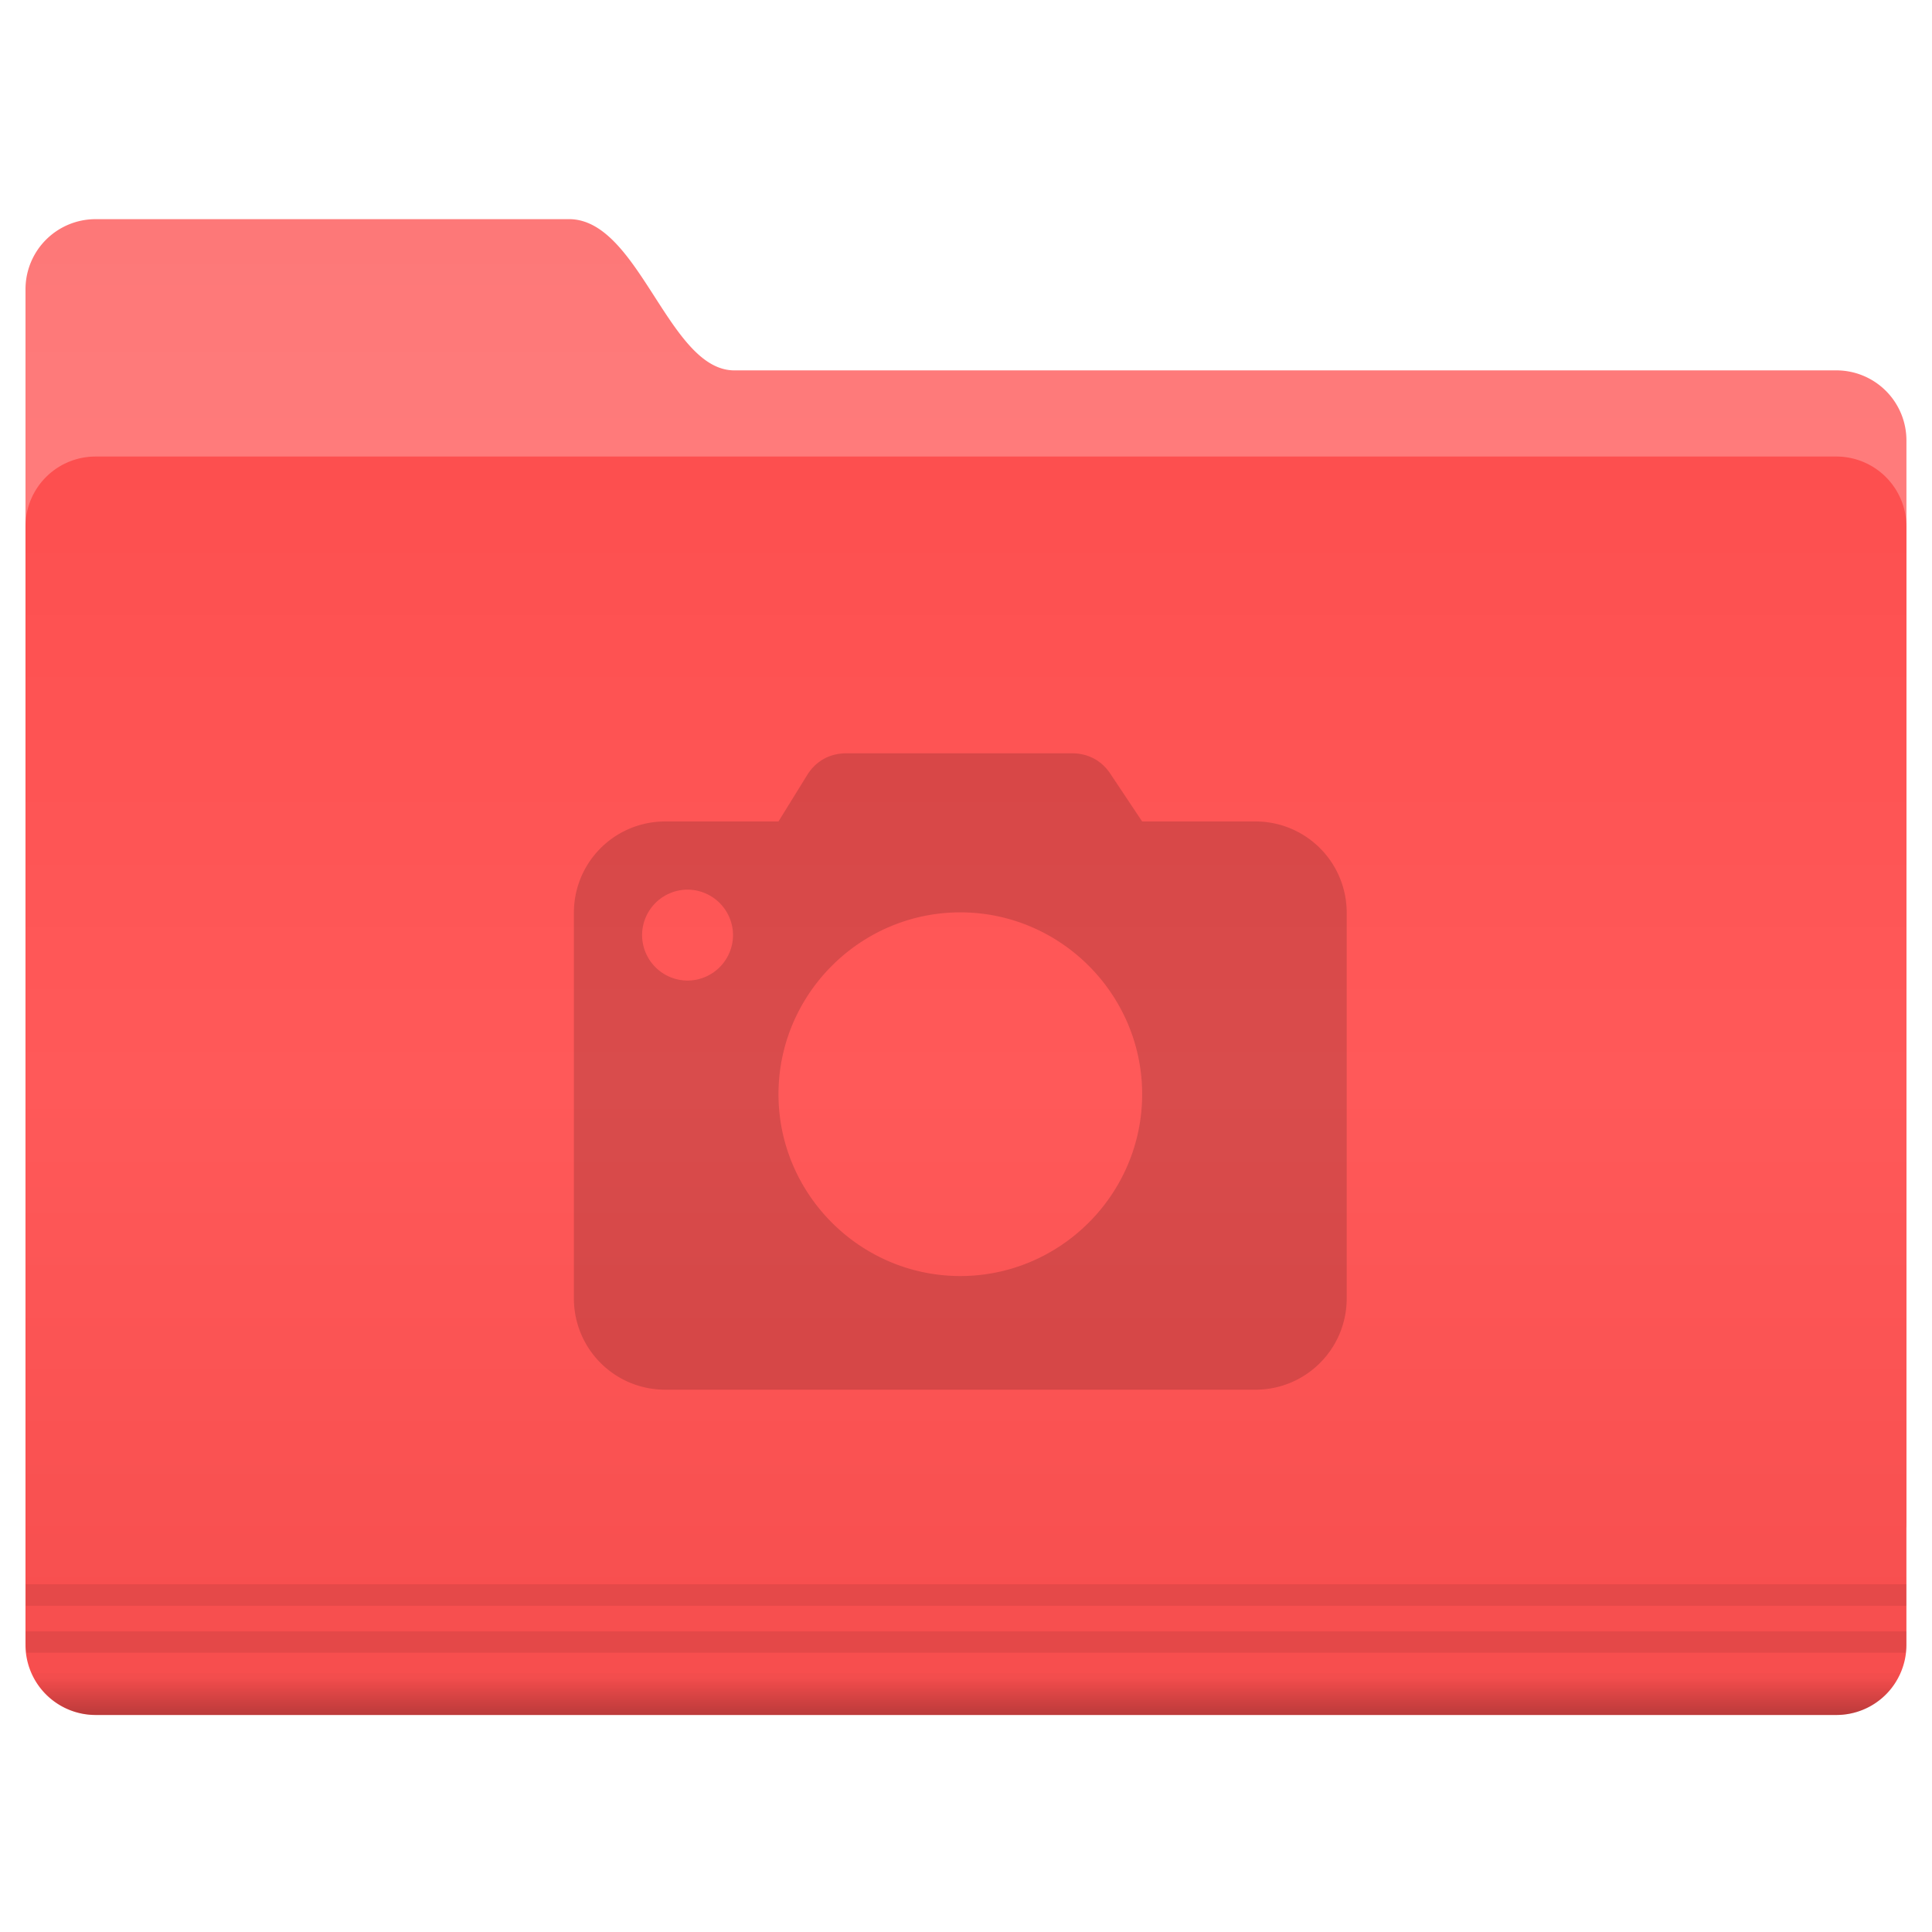 <svg width="200" height="200" xmlns="http://www.w3.org/2000/svg"><defs><linearGradient id="a" x1="-26.201" x2="-26.201" y1="1070.2" y2="1082.6" gradientUnits="userSpaceOnUse"><stop stop-color="#fd7878" offset="0"/><stop stop-color="#ff7b7b" offset="1"/></linearGradient><linearGradient id="b" x1="-9.912" x2="-9.912" y1="1081.4" y2="1139.8" gradientUnits="userSpaceOnUse"><stop stop-color="#fd4f4f" offset="0"/><stop stop-color="#ff5959" offset=".5"/><stop stop-color="#f64d4d" offset="1"/></linearGradient><linearGradient id="c" x1="-9.617" x2="-9.617" y1="1138.4" y2="1140.2" gradientUnits="userSpaceOnUse"><stop stop-opacity=".047" offset="0"/><stop offset="1"/></linearGradient></defs><g color="#000"><path transform="translate(109.01 -2346.737) scale(2.214)" d="M-44.762 1070.2h22.131c3.287 0 4.652 7.071 7.728 7.071h51.522a3.276 3.276 0 0 1 3.283 3.283v50.508c0 1.819-1.464-2.02-3.283-2.02h-81.38a3.276 3.276 0 0 1-3.283-3.283v-52.275a3.276 3.276 0 0 1 3.283-3.283z" fill="url(#a)"/><path transform="translate(109.01 -2346.737) scale(2.214)" d="M-44.762 1081.3h81.38a3.276 3.276 0 0 1 3.283 3.283v52.275a3.276 3.276 0 0 1-3.283 3.283h-81.38a3.276 3.276 0 0 1-3.283-3.283v-52.275a3.276 3.276 0 0 1 3.283-3.283z" fill="url(#b)"/><path d="M3.16 165.84v2.214h194.68v-2.214H3.15zm0 4.87v1.176c0 .359.019.694.068 1.038h194.55c.05-.344.069-.679.069-1.038v-1.176H3.157z" opacity=".08" style="text-indent:0;text-transform:none" transform="translate(-.49 -1.837)"/><path transform="translate(109.01 -2346.737) scale(2.214)" d="M-47.75 1138.2a3.28 3.28 0 0 0 3 1.938h81.375c1.34 0 2.488-.793 3-1.938z" fill="url(#c)" opacity=".25" style="text-indent:0;text-transform:none"/></g><path d="M130 85.037h-11.765l-3.294-4.942c-.941-1.412-2.354-2.116-4-2.116H87.644c-1.647 0-3.057.704-4 2.116l-3.057 4.942H68.823a9.44 9.44 0 0 0-9.414 9.411v40a9.44 9.44 0 0 0 9.414 9.412H130a9.44 9.44 0 0 0 9.41-9.411v-40a9.44 9.44 0 0 0-9.41-9.412zm-58.824 16.471a4.72 4.72 0 0 1-4.707-4.707 4.718 4.718 0 0 1 4.705-4.706 4.72 4.72 0 0 1 4.707 4.706 4.72 4.72 0 0 1-4.707 4.707zm28.234 30.587c-10.352 0-18.822-8.47-18.822-18.822 0-10.355 8.47-18.825 18.822-18.825 10.355 0 18.825 8.47 18.825 18.825 0 10.352-8.47 18.822-18.825 18.822z" opacity=".15"/></svg>